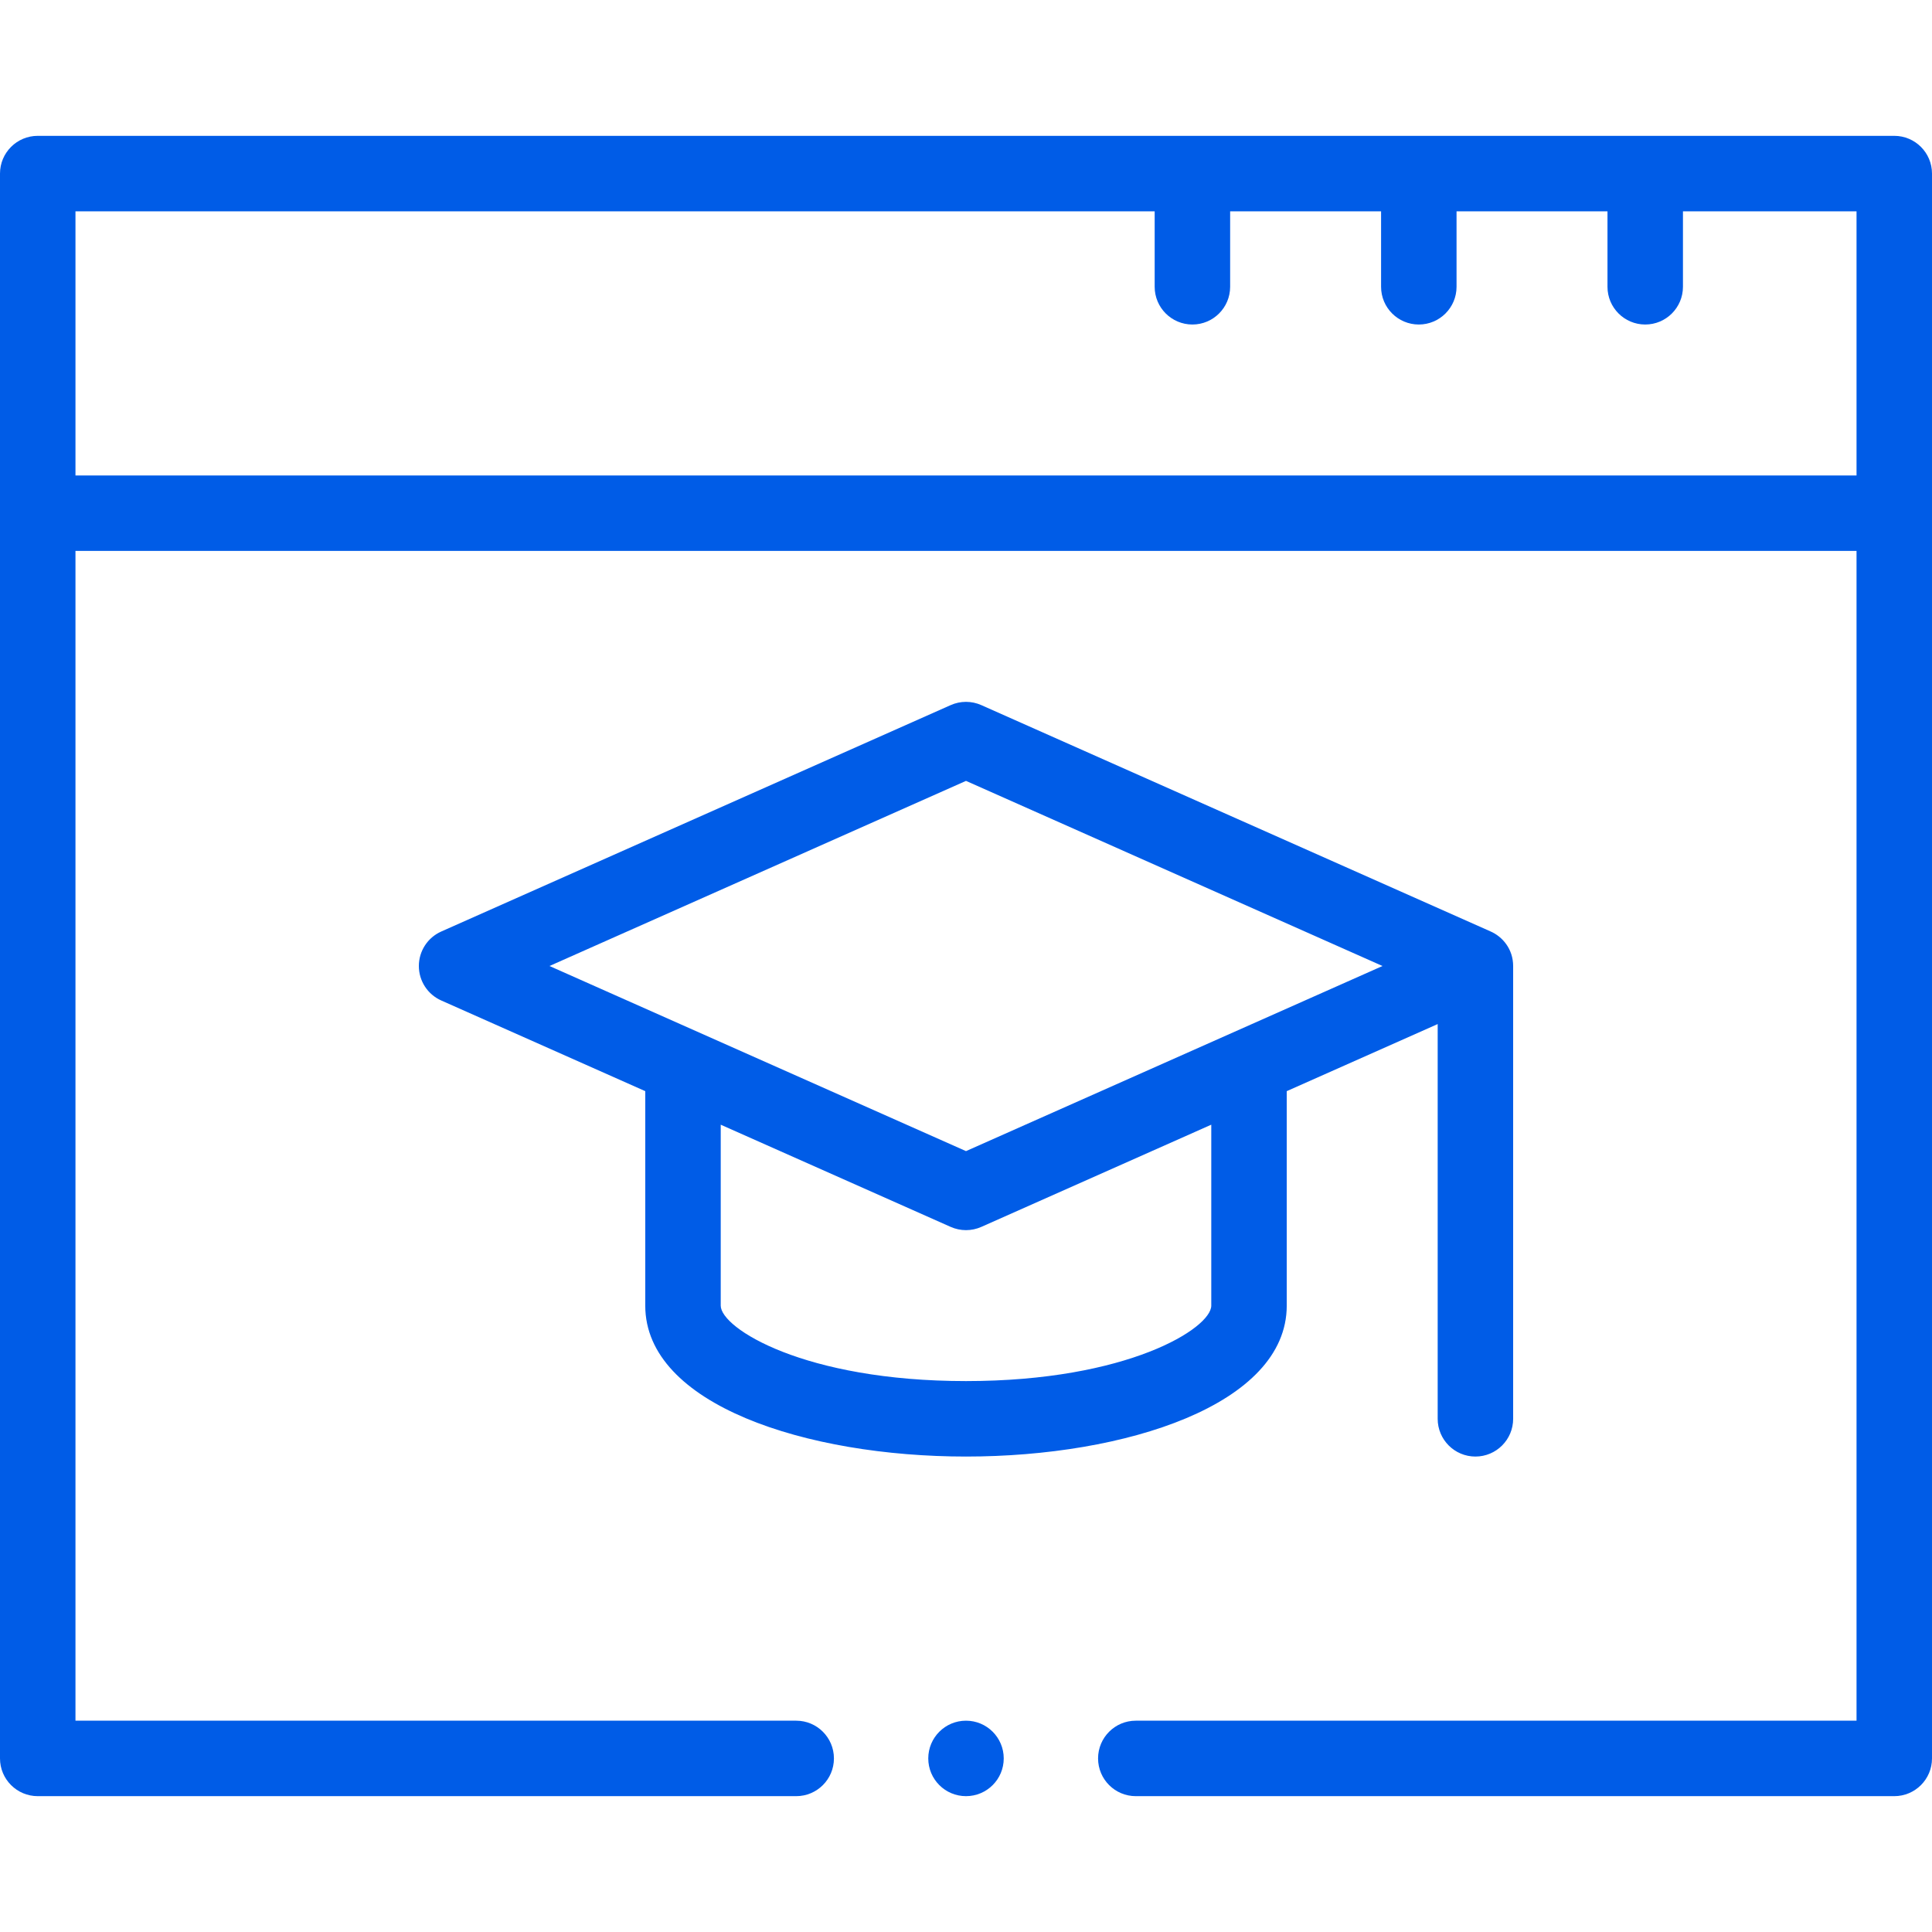 <?xml version="1.0" encoding="UTF-8"?> <svg xmlns="http://www.w3.org/2000/svg" width="512" height="512" viewBox="0 0 512 512" fill="none"> <path d="M256 386.001C298.239 386.001 341 372.262 341 346.001V289.166L381 271.387V376.001C381 381.523 385.478 386.001 391 386.001C396.522 386.001 401 381.523 401 376.001V256.001C401 251.567 398.229 248.188 394.877 246.78L260.061 186.862C257.475 185.712 254.524 185.712 251.938 186.862L116.938 246.862C113.328 248.467 111 252.049 111 256.001C111 259.952 113.327 263.534 116.938 265.139L171 289.166V346.001C171 372.262 213.76 386.001 256 386.001V386.001ZM321 346.001C321 351.982 298.885 366.001 256 366.001C213.115 366.001 191 351.982 191 346.001V298.055L251.938 325.14C253.231 325.714 254.616 326.001 256 326.001C257.384 326.001 258.769 325.714 260.062 325.14L321 298.054V346.001ZM145.621 256.002L256 206.943L366.379 256.002L256 305.058L145.621 256.002Z" fill="#005CE7"></path> <path d="M502 36H10C4.477 36 0 40.477 0 46V466C0 471.522 4.477 476 10 476H211C216.523 476 221 471.522 221 466C221 460.478 216.523 456 211 456H20V146H492V456H301C295.478 456 291 460.478 291 466C291 471.522 295.478 476 301 476H502C507.522 476 512 471.522 512 466V46C512 40.477 507.522 36 502 36ZM492 126H20V56H306V76C306 81.522 310.478 86 316 86C321.522 86 326 81.522 326 76V56H366V76C366 81.522 370.478 86 376 86C381.522 86 386 81.522 386 76V56H426V76C426 81.522 430.478 86 436 86C441.522 86 446 81.522 446 76V56H492V126Z" fill="#005CE7"></path> <path d="M256 476C261.523 476 266 471.523 266 466C266 460.477 261.523 456 256 456C250.477 456 246 460.477 246 466C246 471.523 250.477 476 256 476Z" fill="#005CE7"></path> </svg> 